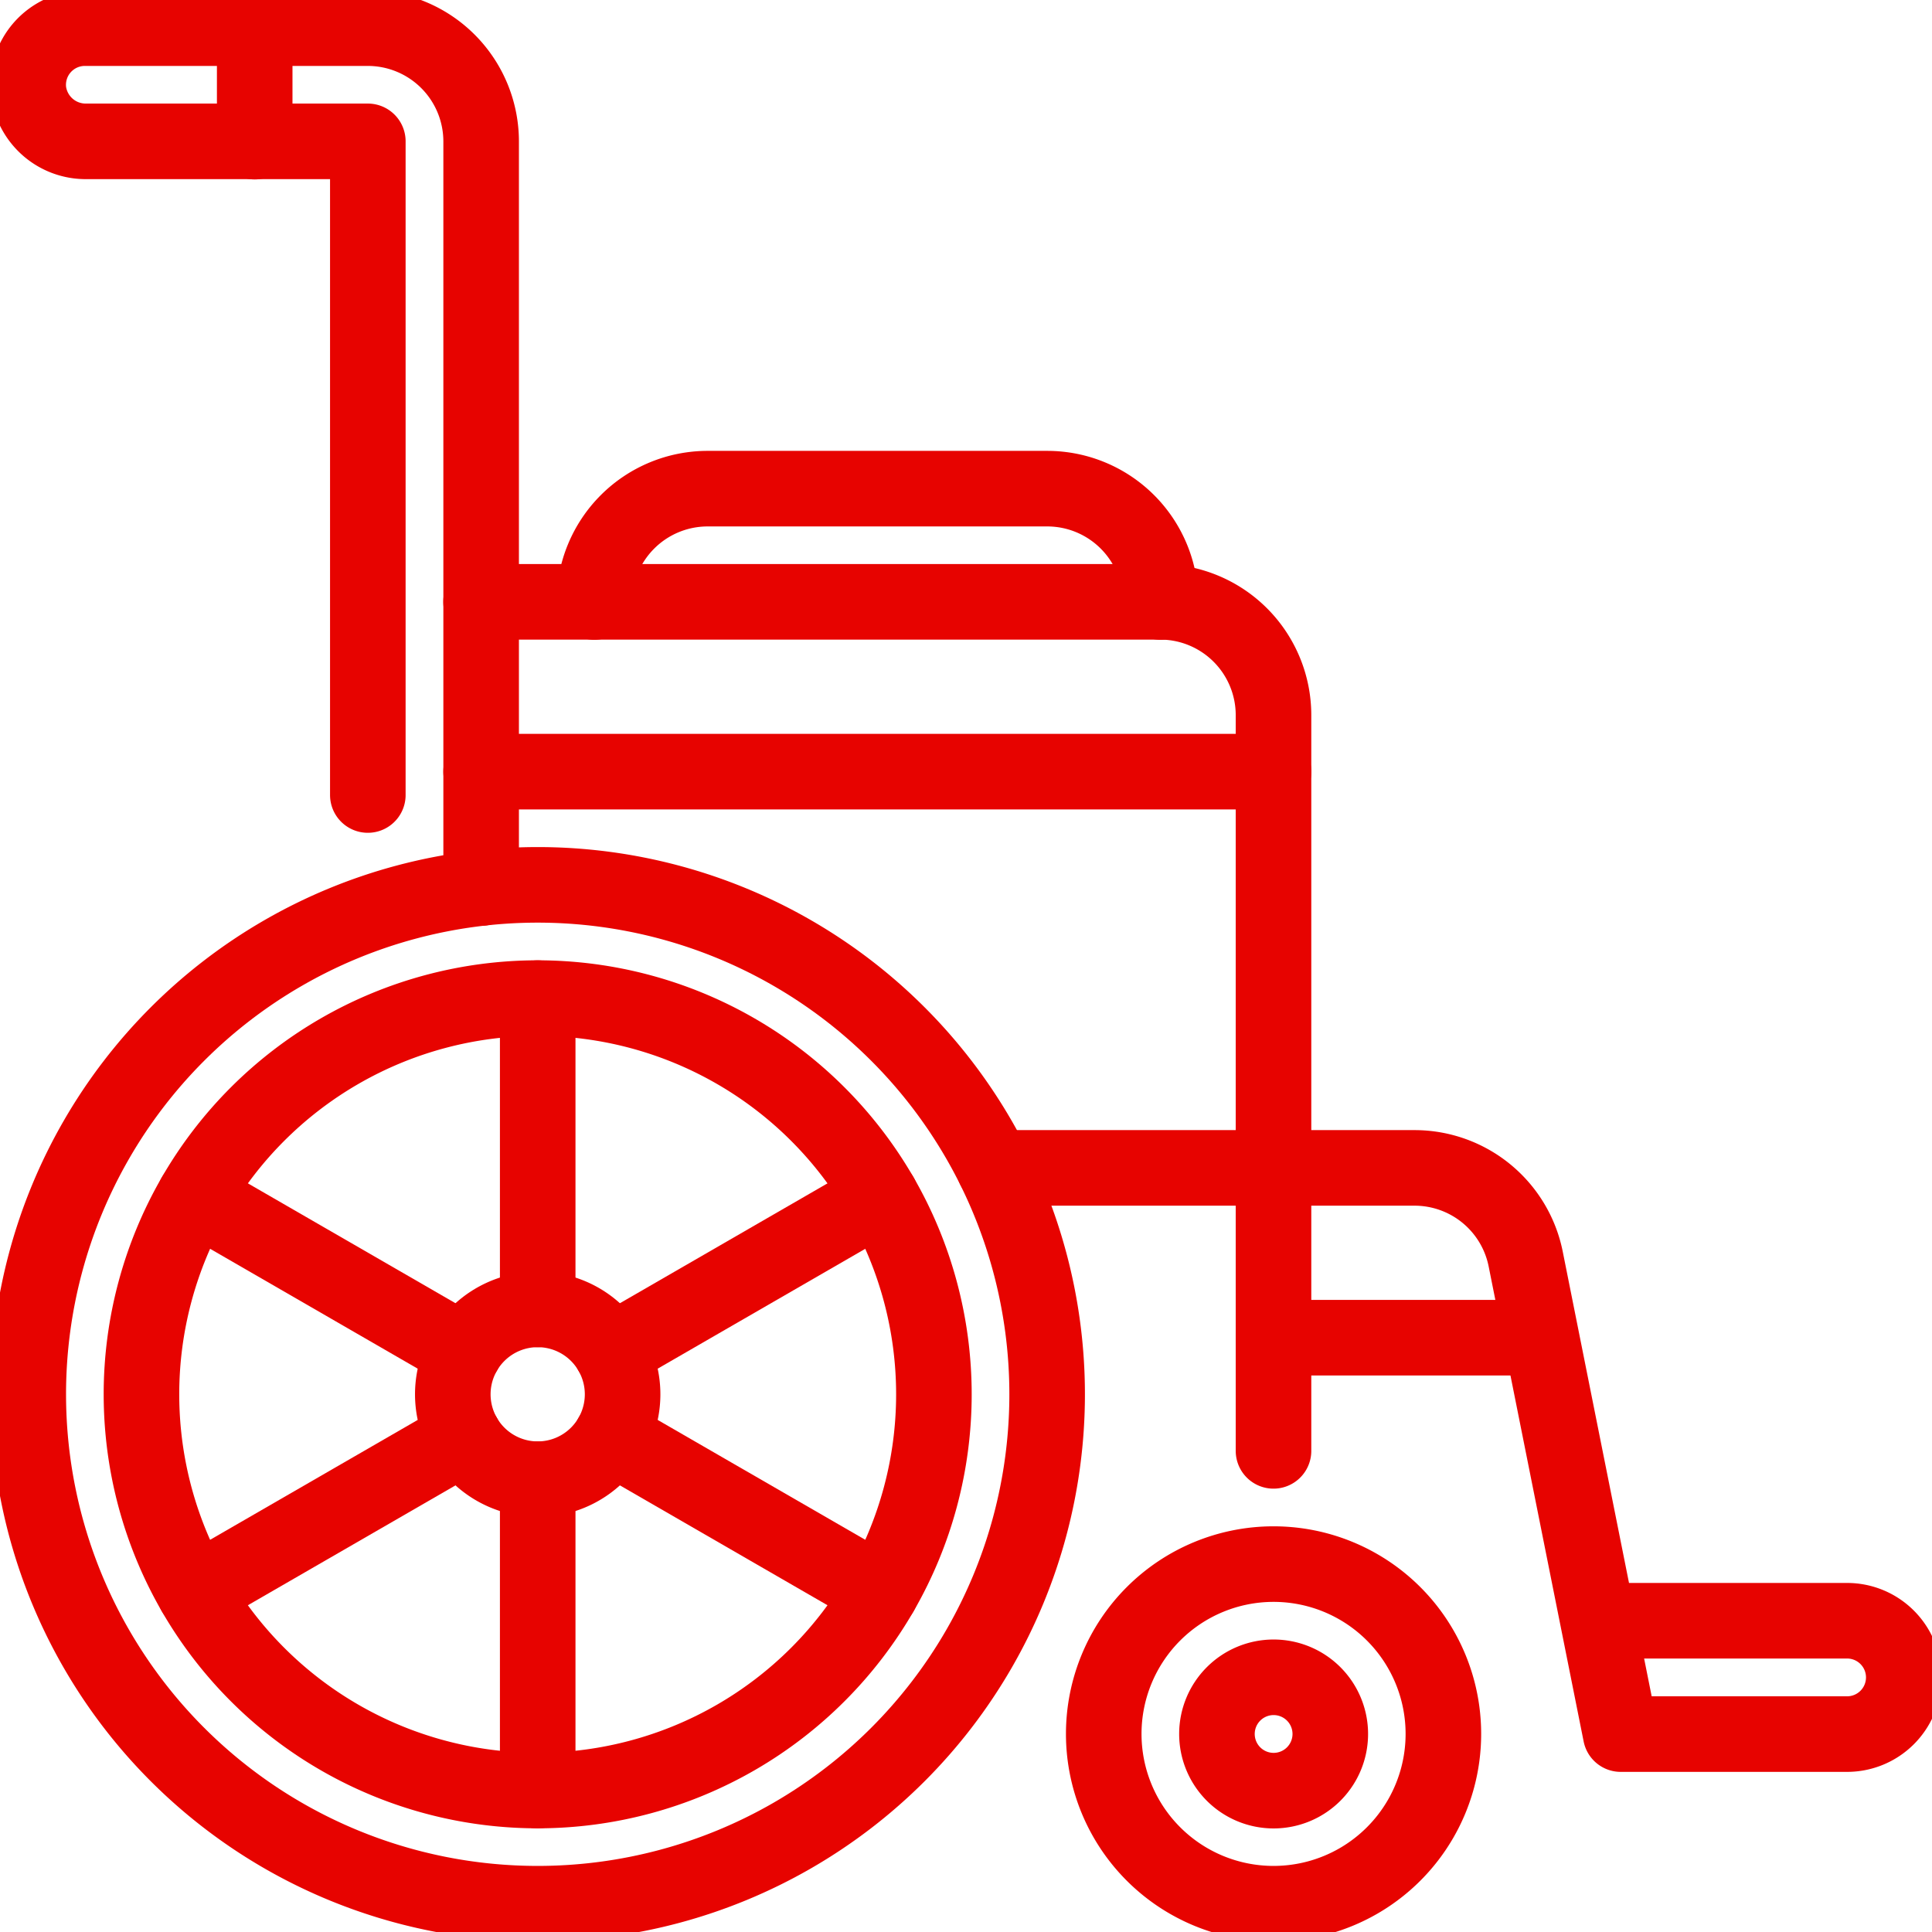 <svg id="HELP-icon" xmlns="http://www.w3.org/2000/svg" xmlns:xlink="http://www.w3.org/1999/xlink" width="51.133" height="51.133" viewBox="0 0 51.133 51.133">
  <defs>
    <clipPath id="clip-path">
      <path id="path2850" d="M0-682.665H51.133v51.133H0Z" transform="translate(0 682.665)" fill="none"/>
    </clipPath>
  </defs>
  <g id="g2846" transform="translate(0 0)">
    <g id="g2848" clip-path="url(#clip-path)">
      <g id="g2854" transform="translate(0.749 23.419)">
        <path id="path2856" d="M-333.034-166.517A13.482,13.482,0,0,0-346.517-180,13.482,13.482,0,0,0-360-166.517a13.482,13.482,0,0,0,13.482,13.482A13.482,13.482,0,0,0-333.034-166.517Z" transform="translate(359.999 180)" fill="none" stroke="#e70300" stroke-linecap="round" stroke-linejoin="round" stroke-miterlimit="10" stroke-width="2"/>
      </g>
      <g id="g2858" transform="translate(29.212 41.396)">
        <path id="path2860" d="M-111.011-55.506A4.494,4.494,0,0,0-115.506-60,4.494,4.494,0,0,0-120-55.506a4.494,4.494,0,0,0,4.494,4.494A4.494,4.494,0,0,0-111.011-55.506Z" transform="translate(120 60)" fill="none" stroke="#e70300" stroke-linecap="round" stroke-linejoin="round" stroke-miterlimit="10" stroke-width="2"/>
      </g>
      <g id="g2862" transform="translate(32.208 44.392)">
        <path id="path2864" d="M-37-18.5A1.5,1.5,0,0,0-38.5-20,1.5,1.5,0,0,0-40-18.5,1.5,1.5,0,0,0-38.5-17,1.5,1.5,0,0,0-37-18.5Z" transform="translate(40 20)" fill="none" stroke="#e70300" stroke-linecap="round" stroke-linejoin="round" stroke-miterlimit="10" stroke-width="2"/>
      </g>
      <g id="g2866" transform="translate(3.745 26.416)">
        <path id="path2868" d="M-259.027-129.513A10.486,10.486,0,0,0-269.513-140,10.486,10.486,0,0,0-280-129.513a10.486,10.486,0,0,0,10.486,10.486A10.486,10.486,0,0,0-259.027-129.513Z" transform="translate(279.999 140)" fill="none" stroke="#e70300" stroke-linecap="round" stroke-linejoin="round" stroke-miterlimit="10" stroke-width="2"/>
      </g>
      <g id="g2870" transform="translate(11.984 34.655)">
        <path id="path2872" d="M-55.506-27.753A2.247,2.247,0,0,0-57.753-30,2.247,2.247,0,0,0-60-27.753a2.247,2.247,0,0,0,2.247,2.247A2.247,2.247,0,0,0-55.506-27.753Z" transform="translate(60 30)" fill="none" stroke="#e70300" stroke-linecap="round" stroke-linejoin="round" stroke-miterlimit="10" stroke-width="2"/>
      </g>
      <g id="g2874" transform="translate(33.706 35.404)">
        <path id="path2876" d="M0,0H6.886" transform="translate(0 0)" fill="none" stroke="#e70300" stroke-linecap="round" stroke-linejoin="round" stroke-miterlimit="10" stroke-width="2"/>
      </g>
      <g id="g2878" transform="translate(12.733 20.423)">
        <path id="path2880" d="M0,0H20.973" fill="none" stroke="#e70300" stroke-linecap="round" stroke-linejoin="round" stroke-miterlimit="10" stroke-width="2"/>
      </g>
      <g id="g2882" transform="translate(26.311 30.91)">
        <path id="path2884" d="M-197.408-148.015h6.591a1.5,1.5,0,0,1,1.5,1.5,1.5,1.5,0,0,1-1.5,1.5h-5.992l-2.514-12.572A3,3,0,0,0-202.261-160h-11.13" transform="translate(213.392 160)" fill="none" stroke="#e70300" stroke-linecap="round" stroke-linejoin="round" stroke-miterlimit="10" stroke-width="2"/>
      </g>
      <g id="g2886" transform="translate(12.733 15.929)">
        <path id="path2888" d="M-259.027-277.529V-297a3,3,0,0,0-3-3H-280" transform="translate(279.999 299.999)" fill="none" stroke="#e70300" stroke-linecap="round" stroke-linejoin="round" stroke-miterlimit="10" stroke-width="2"/>
      </g>
      <g id="g2890" transform="translate(15.729 12.933)">
        <path id="path2892" d="M0-37a3,3,0,0,1,3-3h8.988a3,3,0,0,1,3,3" transform="translate(0 40)" fill="none" stroke="#e70300" stroke-linecap="round" stroke-linejoin="round" stroke-miterlimit="10" stroke-width="2"/>
      </g>
      <g id="g2894" transform="translate(0.749 0.749)">
        <path id="path2896" d="M-148.015-281.024v-19.758a3,3,0,0,0-3-3h-7.49a1.5,1.5,0,0,0-1.487,1.681,1.525,1.525,0,0,0,1.527,1.315h7.451v17.3" transform="translate(160 303.778)" fill="none" stroke="#e70300" stroke-linecap="round" stroke-linejoin="round" stroke-miterlimit="10" stroke-width="2"/>
      </g>
      <g id="g2898" transform="translate(6.741 0.749)">
        <path id="path2900" d="M0-37v-3" transform="translate(0 40)" fill="none" stroke="#e70300" stroke-linecap="round" stroke-linejoin="round" stroke-miterlimit="10" stroke-width="2"/>
      </g>
      <g id="g2902" transform="translate(14.231 26.416)">
        <path id="path2904" d="M0-101.76V-110" transform="translate(0 110)" fill="none" stroke="#e70300" stroke-linecap="round" stroke-linejoin="round" stroke-miterlimit="10" stroke-width="2"/>
      </g>
      <g id="g2906" transform="translate(5.15 31.659)">
        <path id="path2908" d="M-88.127-50.88-95.262-55" transform="translate(95.262 55)" fill="none" stroke="#e70300" stroke-linecap="round" stroke-linejoin="round" stroke-miterlimit="10" stroke-width="2"/>
      </g>
      <g id="g2910" transform="translate(5.15 38.025)">
        <path id="path2912" d="M-88.127,0l-7.135,4.12" transform="translate(95.262)" fill="none" stroke="#e70300" stroke-linecap="round" stroke-linejoin="round" stroke-miterlimit="10" stroke-width="2"/>
      </g>
      <g id="g2914" transform="translate(14.231 39.149)">
        <path id="path2916" d="M0,0V8.239" fill="none" stroke="#e70300" stroke-linecap="round" stroke-linejoin="round" stroke-miterlimit="10" stroke-width="2"/>
      </g>
      <g id="g2918" transform="translate(16.177 38.025)">
        <path id="path2920" d="M0,0,7.135,4.12" fill="none" stroke="#e70300" stroke-linecap="round" stroke-linejoin="round" stroke-miterlimit="10" stroke-width="2"/>
      </g>
      <g id="g2922" transform="translate(16.177 31.659)">
        <path id="path2924" d="M0-50.88,7.135-55" transform="translate(0 55)" fill="none" stroke="#e70300" stroke-linecap="round" stroke-linejoin="round" stroke-miterlimit="10" stroke-width="2"/>
      </g>
    </g>
  </g>
</svg>
